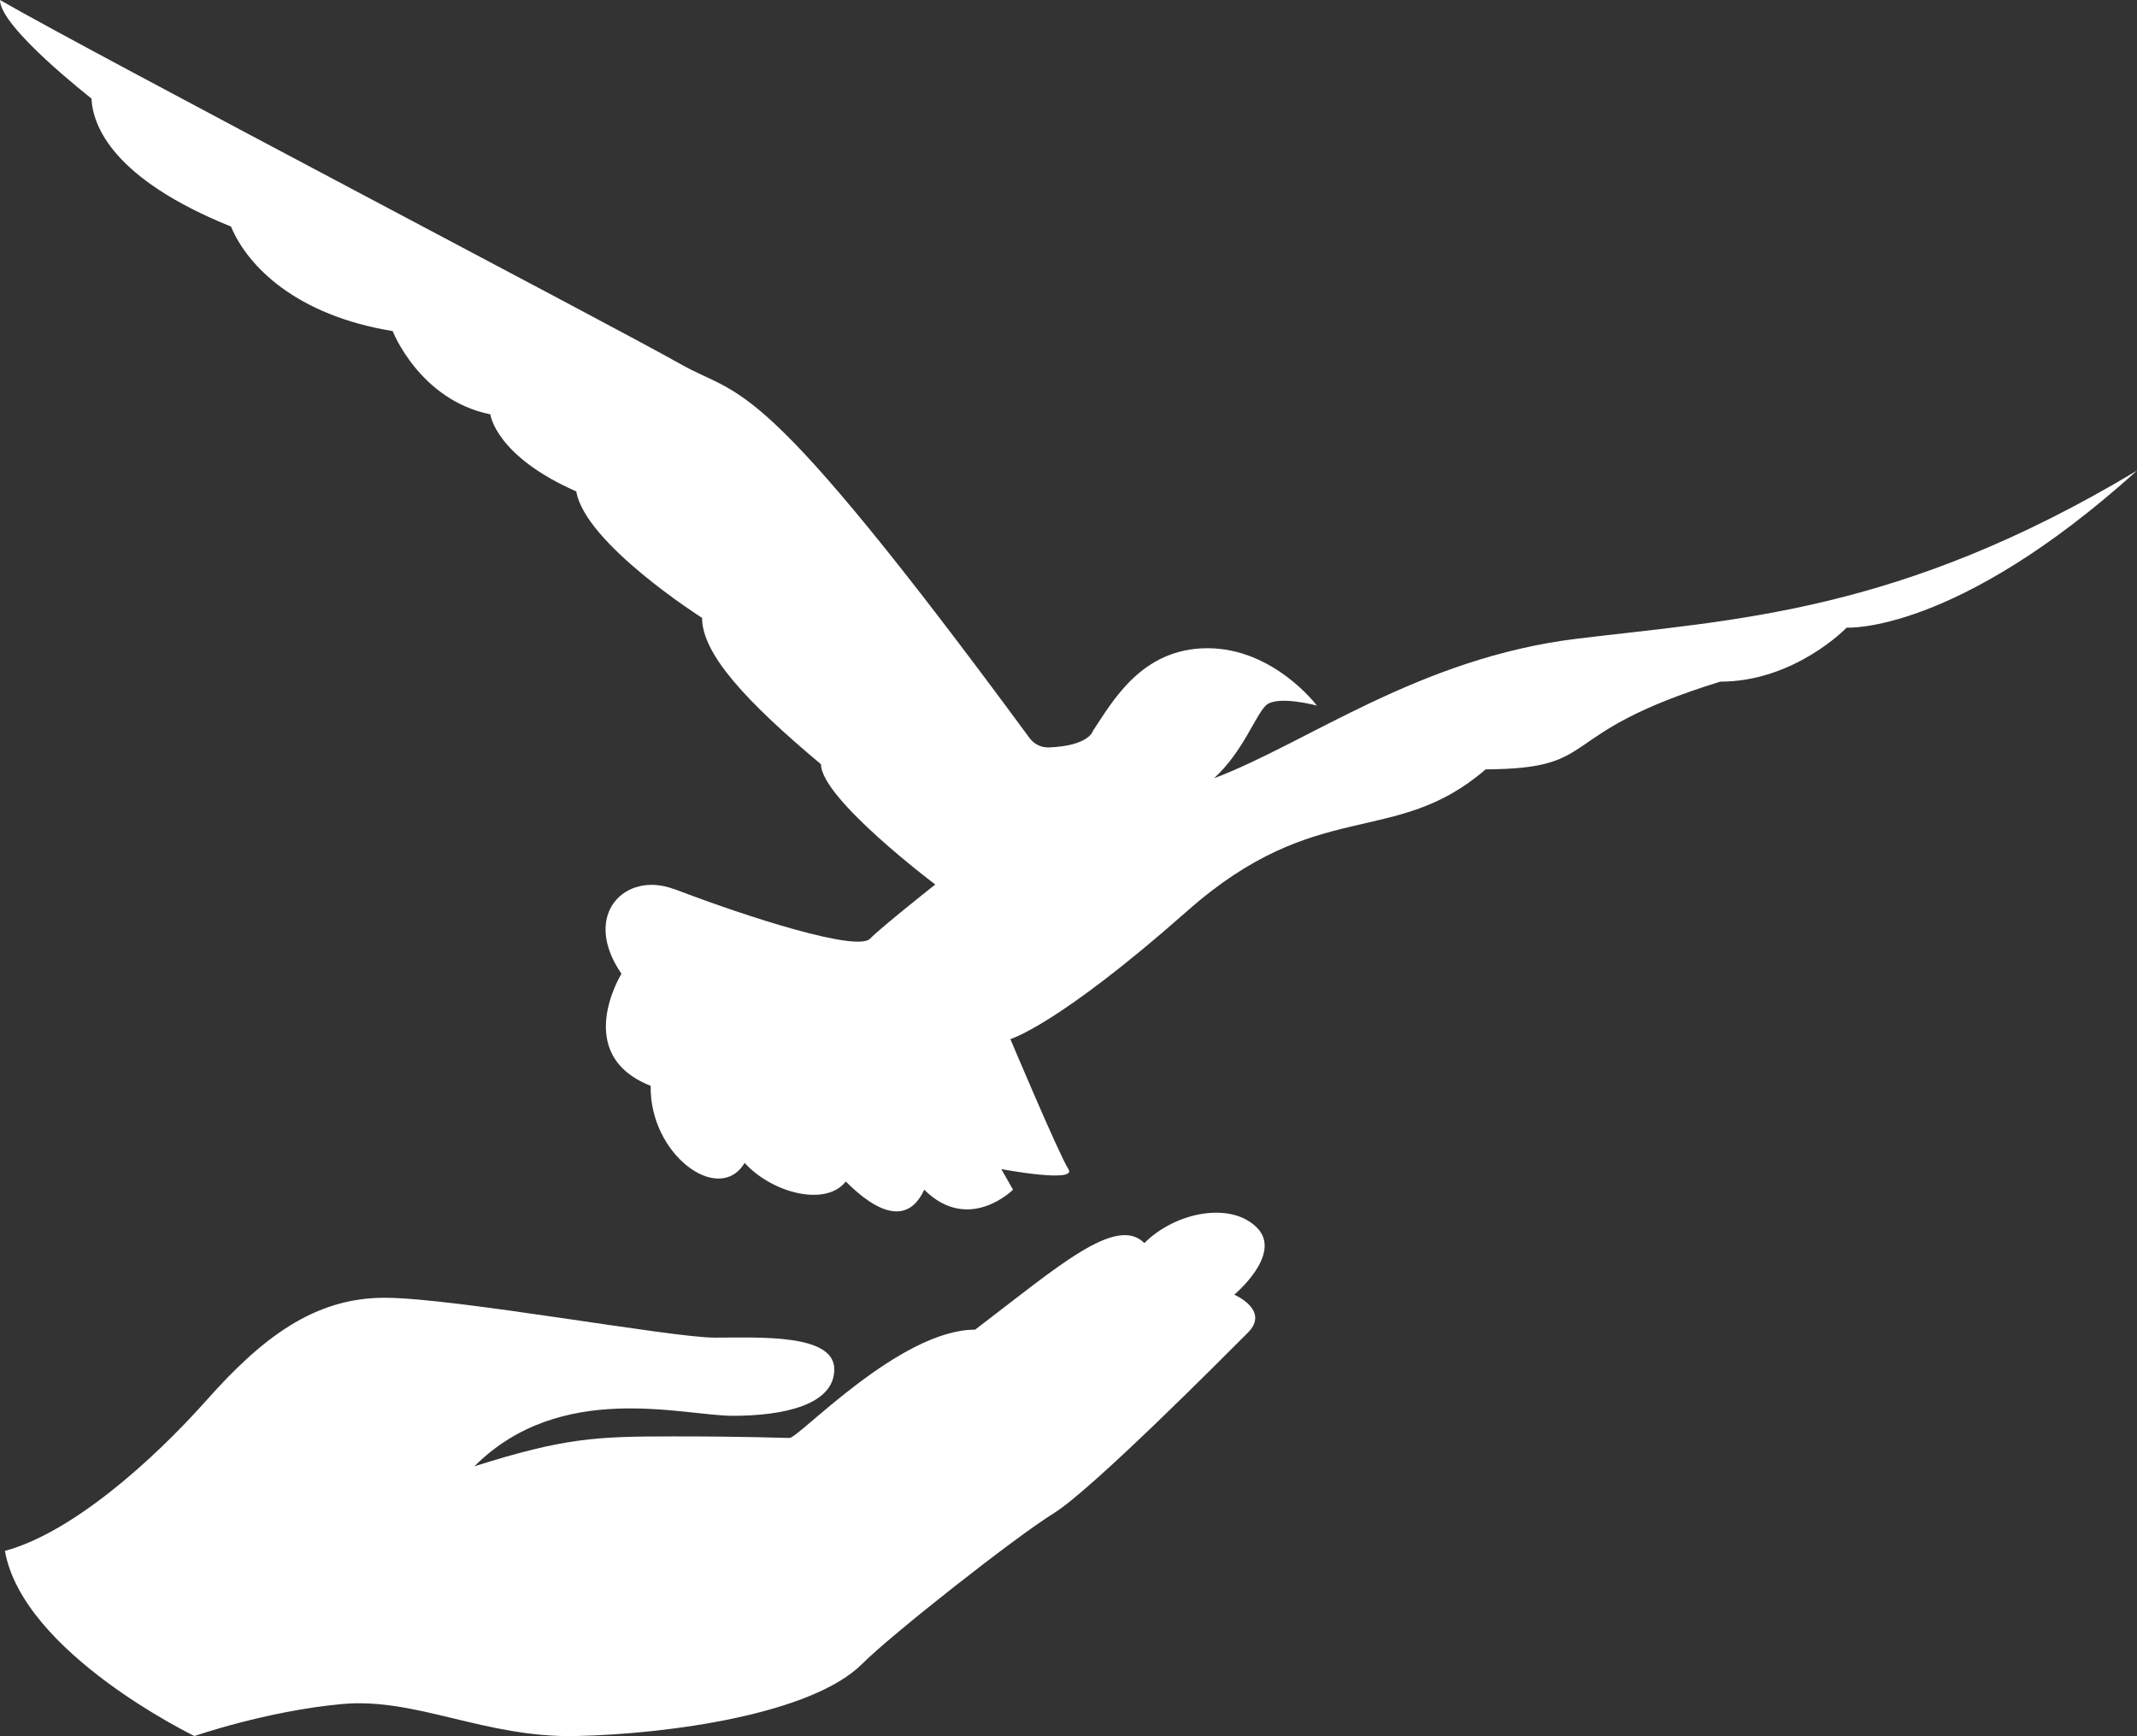 <?xml version="1.0" encoding="UTF-8"?><svg id="Calque_2" xmlns="http://www.w3.org/2000/svg" viewBox="0 0 96.49 78.4"><rect x="0" y="0" width="96.49" height="78.4" fill="#333333" stroke="none"/><defs><style>.cls-1{fill:#fff;}</style></defs><g id="Calque_3"><path class="cls-1" d="M.22,70.03c3.01-.81,6.65-4.04,9.13-6.83,2.48-2.79,4.84-4.6,8.01-4.6s12.92,1.8,14.91,1.8,5.4-.19,5.4,1.43-2.32,2.1-4.58,2.1-7.77-1.62-11.67,2.28c4.05-1.28,5.47-1.35,8.97-1.35s4.84,.07,5.26,.07,4.98-4.89,8.38-4.89c3.73-2.84,6.36-5.19,7.64-3.91,1.4-1.4,3.89-1.89,5.08-.7s-1.02,3.03-1.02,3.03c0,0,1.63,.7,.61,1.72s-7.03,7.08-8.76,8.15-7.31,5.46-8.65,6.8c-2.28,2.28-8.74,3.17-12.92,3.26-4.14,.09-7.24-1.77-10.62-1.44-3.39,.32-6.61,1.44-6.61,1.44,0,0-7.75-3.74-8.56-8.37Z"/><path class="cls-1" d="M30.46,40.15c3.39,1.3,8.23,2.83,8.82,2.24s2.95-2.45,2.95-2.45c0,0-5.16-3.88-5.16-5.43-3.42-2.86-5.37-5-5.37-6.61,0,0-5.28-3.35-5.68-5.71-3.66-1.61-3.88-3.48-3.88-3.48-3.2-.65-4.41-3.76-4.41-3.76-4.35-.71-6.55-2.92-7.3-4.72-5.37-2.17-6.24-4.57-6.3-5.78C4.13,4.44,0,1.24,0,0,4.19,2.42,27.86,14.81,30.71,16.43s3.41,.09,15.78,16.9c.2,.27,.52,.43,.86,.42,1.84-.07,2-.75,2-.75,.86-1.28,2.17-3.73,5.17-3.73s4.94,2.59,4.94,2.59c0,0-1.82-.49-2.31,0s-1.02,2.07-2.33,3.28c4.19-1.58,9.25-5.43,16.39-6.3,7.14-.87,14.53-1.14,25.28-7.59-8.2,7.4-13.11,7.09-13.11,7.09,0,0-2.34,2.44-5.71,2.44-7.7,2.38-5.19,3.93-10.59,3.96-4.13,3.57-7.58,1.18-13.48,6.4-5.85,5.17-7.98,5.78-7.98,5.78,0,0,2.2,5.22,2.62,5.87s-3.03,0-3.03,0l.53,.93s-2,2-4.01,0c-.47,1.04-1.48,1.69-3.54-.37-.9,1.15-3.32,.53-4.57-.84-1.15,1.93-4.3-.37-4.24-3.48-3.58-1.41-1.32-5.06-1.32-5.06-1.84-2.68,.18-4.66,2.38-3.82Z"/></g></svg>